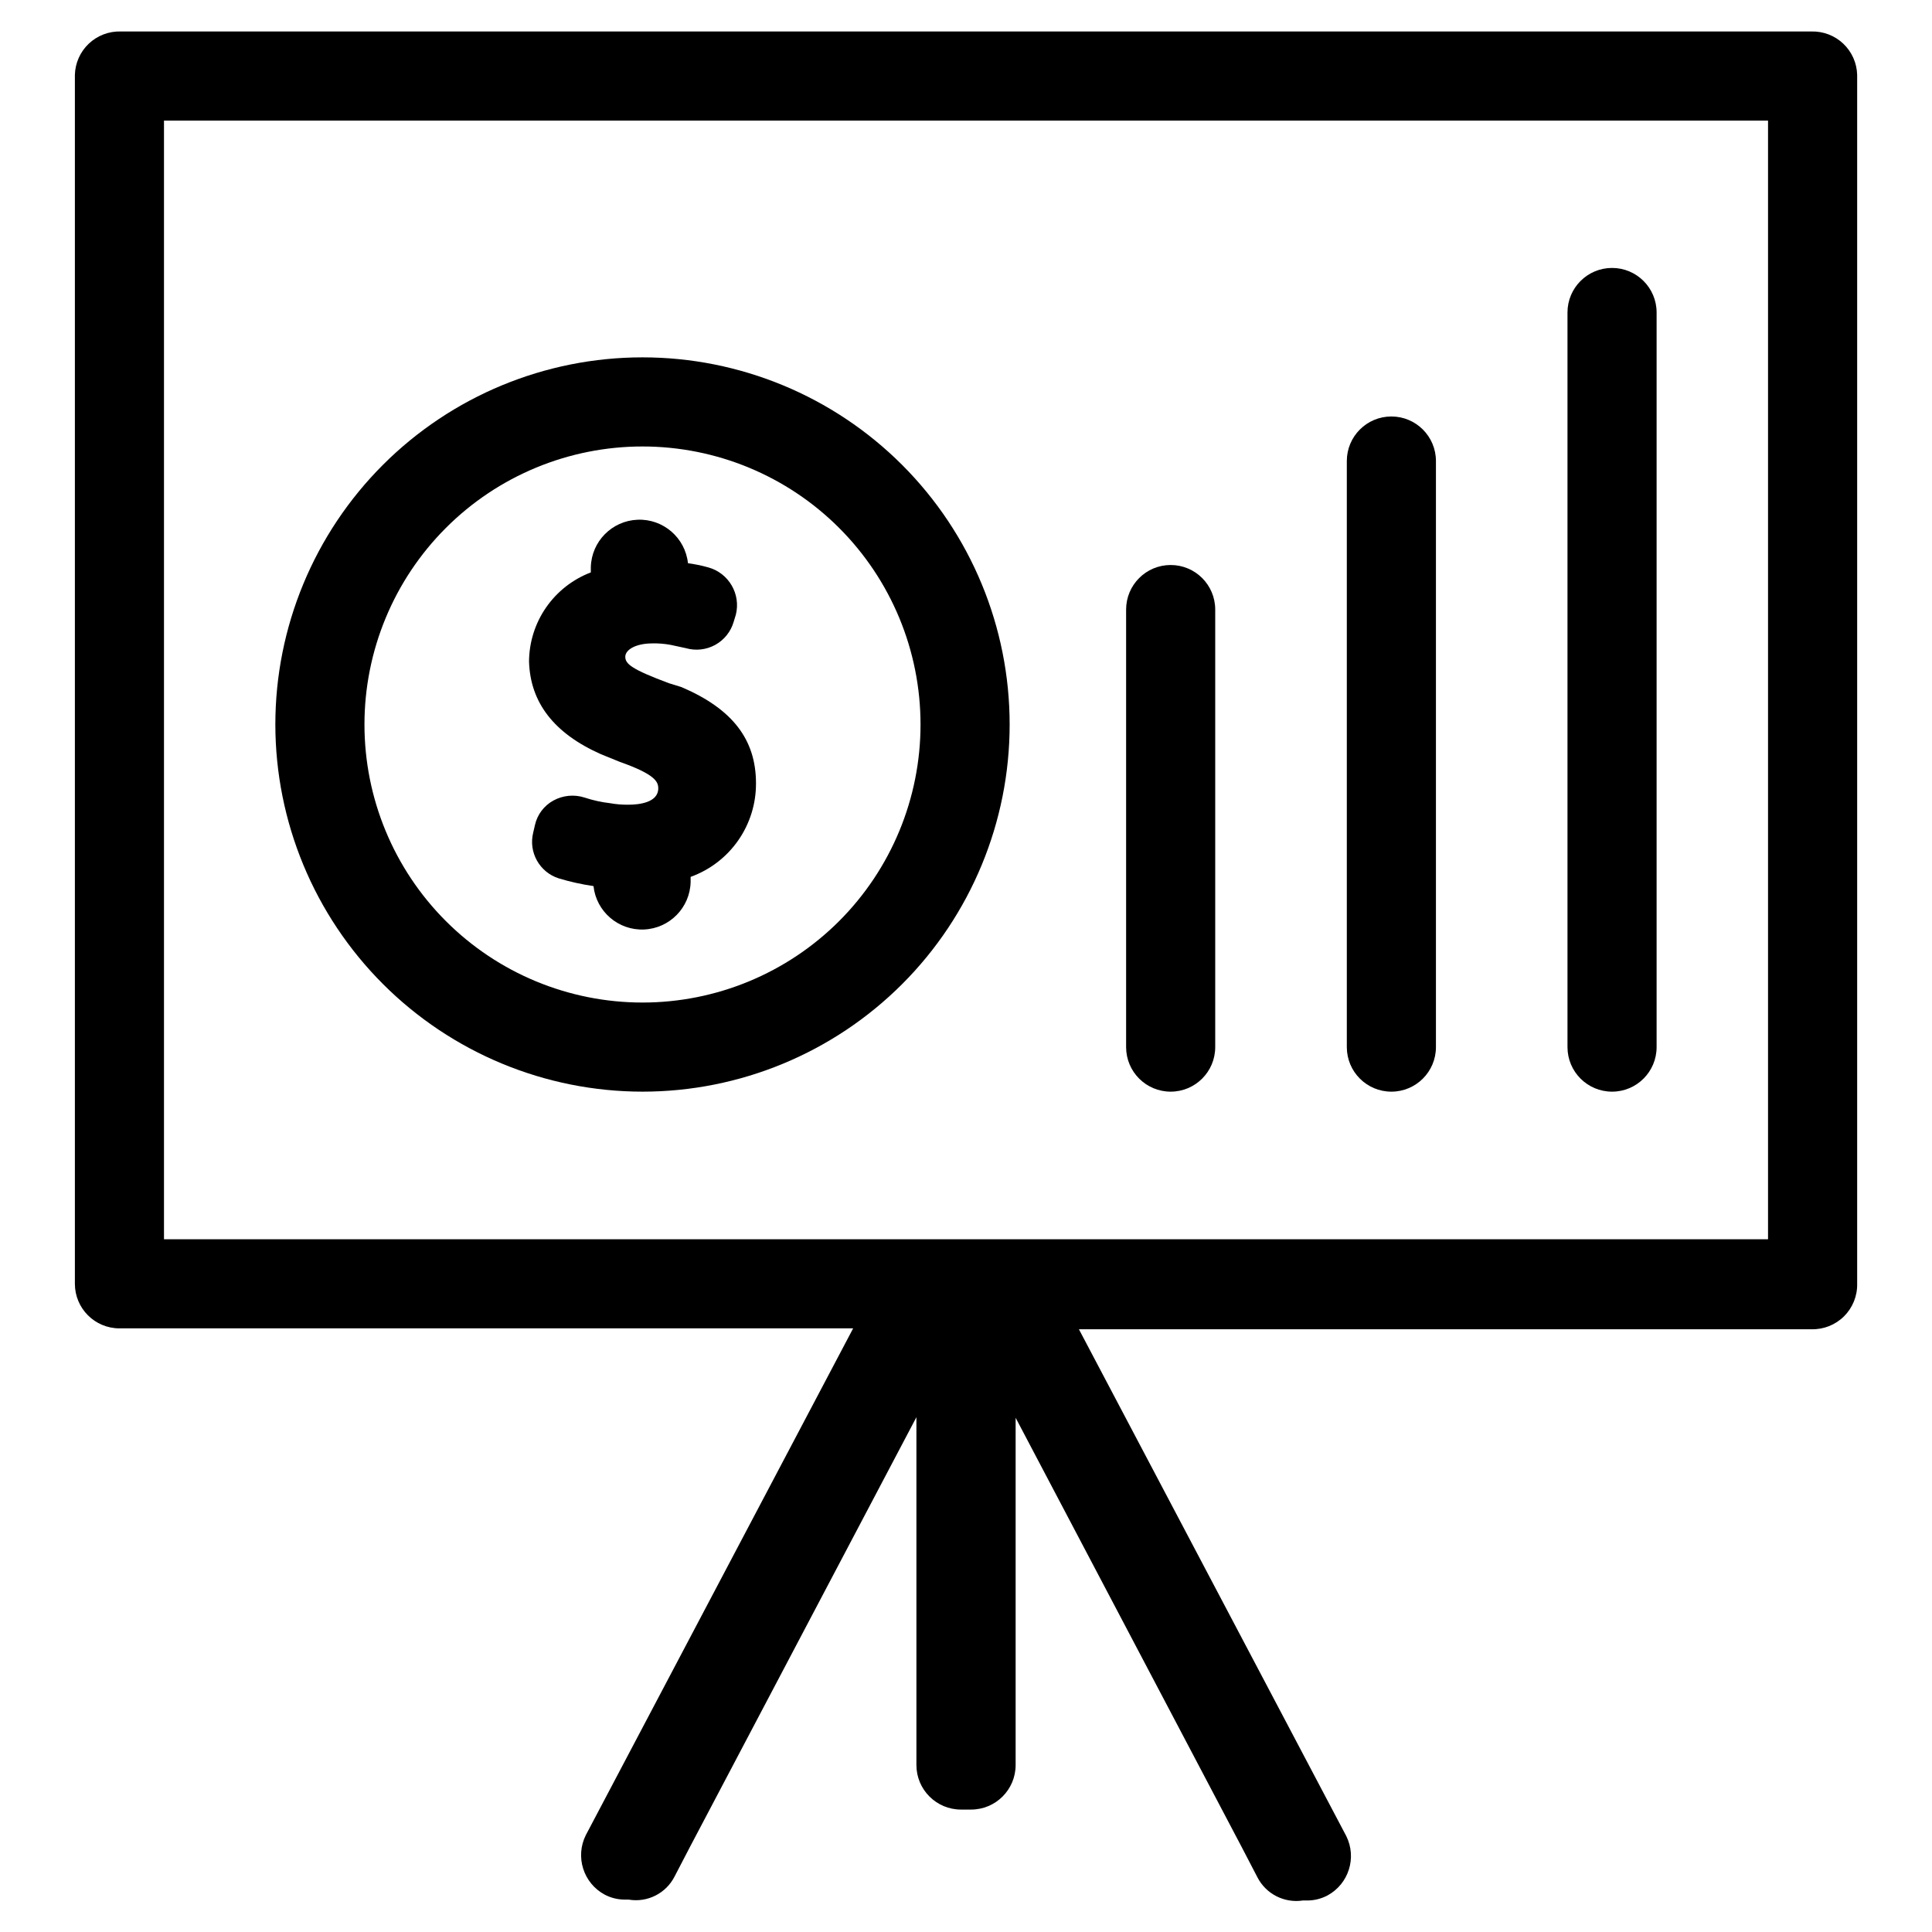 <?xml version="1.0" encoding="UTF-8"?>
<!-- Uploaded to: ICON Repo, www.svgrepo.com, Generator: ICON Repo Mixer Tools -->
<svg fill="#000000" width="800px" height="800px" version="1.1" viewBox="144 144 512 512" xmlns="http://www.w3.org/2000/svg">
 <g>
  <path d="m624.04 152.34h-448.07c-3.133-0.082-6.168 1.078-8.441 3.234-2.277 2.156-3.598 5.129-3.684 8.258v320.39c0 6.519 5.289 11.809 11.809 11.809h194.44l-70.848 134.3v-0.004c-2.856 5.731-0.664 12.688 4.957 15.746 1.695 0.902 3.59 1.363 5.512 1.34h0.867c4.973 0.852 9.922-1.637 12.199-6.141l4.094-7.871 59.984-113.83v92.18c0 6.519 5.289 11.805 11.809 11.805h2.676c6.523 0 11.809-5.285 11.809-11.805v-92.027l59.984 113.91 4.094 7.871v0.004c2.277 4.422 7.129 6.894 12.043 6.141h1.023c1.922 0.023 3.816-0.438 5.512-1.34 5.621-3.055 7.812-10.016 4.961-15.742l-70.848-134.3h194.12c3.227 0.086 6.352-1.152 8.641-3.426 2.289-2.277 3.551-5.391 3.484-8.617v-320.39c-0.082-3.129-1.406-6.102-3.68-8.258-2.273-2.156-5.312-3.316-8.445-3.234zm-11.492 320.08h-425.09v-296.46h425.09z"/>
  <path d="m512.73 433.3c6.519 0 11.809-5.285 11.809-11.809v-155.31c0-6.523-5.289-11.809-11.809-11.809-6.523 0-11.809 5.285-11.809 11.809v155.31c0 6.523 5.285 11.809 11.809 11.809z"/>
  <path d="m454.24 433.3c6.519 0 11.805-5.285 11.805-11.809v-115.95c0-6.523-5.285-11.809-11.805-11.809-6.523 0-11.809 5.285-11.809 11.809v115.95c0 6.523 5.285 11.809 11.809 11.809z"/>
  <path d="m571.21 433.3c6.523 0 11.809-5.285 11.809-11.809v-194.68c0-6.519-5.285-11.805-11.809-11.805-6.519 0-11.809 5.285-11.809 11.805v194.68c0 6.523 5.289 11.809 11.809 11.809z"/>
  <path d="m314.27 433.3c25.805 0 50.551-10.25 68.801-28.496 18.246-18.25 28.496-42.996 28.496-68.801s-10.25-50.555-28.496-68.801c-18.25-18.246-42.996-28.5-68.801-28.5-25.805 0-50.555 10.254-68.801 28.5-18.246 18.246-28.5 42.996-28.5 68.801 0.023 25.797 10.281 50.535 28.523 68.777 18.242 18.242 42.977 28.5 68.777 28.52zm0-170.98c19.539 0 38.281 7.762 52.102 21.582 13.816 13.816 21.578 32.559 21.578 52.102 0 19.539-7.762 38.281-21.578 52.102-13.82 13.816-32.562 21.578-52.102 21.578-19.543 0-38.285-7.762-52.102-21.578-13.82-13.82-21.582-32.562-21.582-52.102 0-19.543 7.762-38.285 21.582-52.102 13.816-13.82 32.559-21.582 52.102-21.582z"/>
  <path d="m303.25 343.87 5.039 2.047c9.367 3.305 10.156 5.273 10.156 7.008 0 3.777-5.117 4.328-7.871 4.328-1.637 0.023-3.273-0.105-4.883-0.395-2.301-0.266-4.57-0.77-6.769-1.496-2.746-0.887-5.738-0.602-8.266 0.789-2.477 1.352-4.254 3.703-4.879 6.453l-0.473 2.047c-1.293 5.195 1.672 10.496 6.769 12.125 3.012 0.91 6.094 1.594 9.211 2.047 0.734 6.762 6.59 11.793 13.387 11.504 6.793-0.293 12.199-5.805 12.352-12.609v-1.336c5.098-1.84 9.496-5.207 12.598-9.648 3.102-4.441 4.75-9.734 4.723-15.148 0-11.652-6.297-19.758-19.758-25.504l-3.309-1.023c-9.918-3.699-11.57-5.117-11.57-7.008s2.832-3.543 7.164-3.543c1.637-0.039 3.269 0.094 4.879 0.395l4.016 0.867c2.609 0.75 5.41 0.438 7.789-0.879 2.379-1.312 4.133-3.519 4.883-6.129l0.551-1.812 0.004 0.004c1.402-5.496-1.855-11.098-7.324-12.598-1.758-0.488-3.543-0.855-5.352-1.102-0.727-6.754-6.562-11.793-13.348-11.52-6.789 0.27-12.207 5.754-12.395 12.543v1.418c-4.793 1.824-8.922 5.059-11.844 9.273s-4.5 9.215-4.531 14.34c0.316 10.863 6.613 19.051 19.051 24.562z"/>
 </g>
</svg>